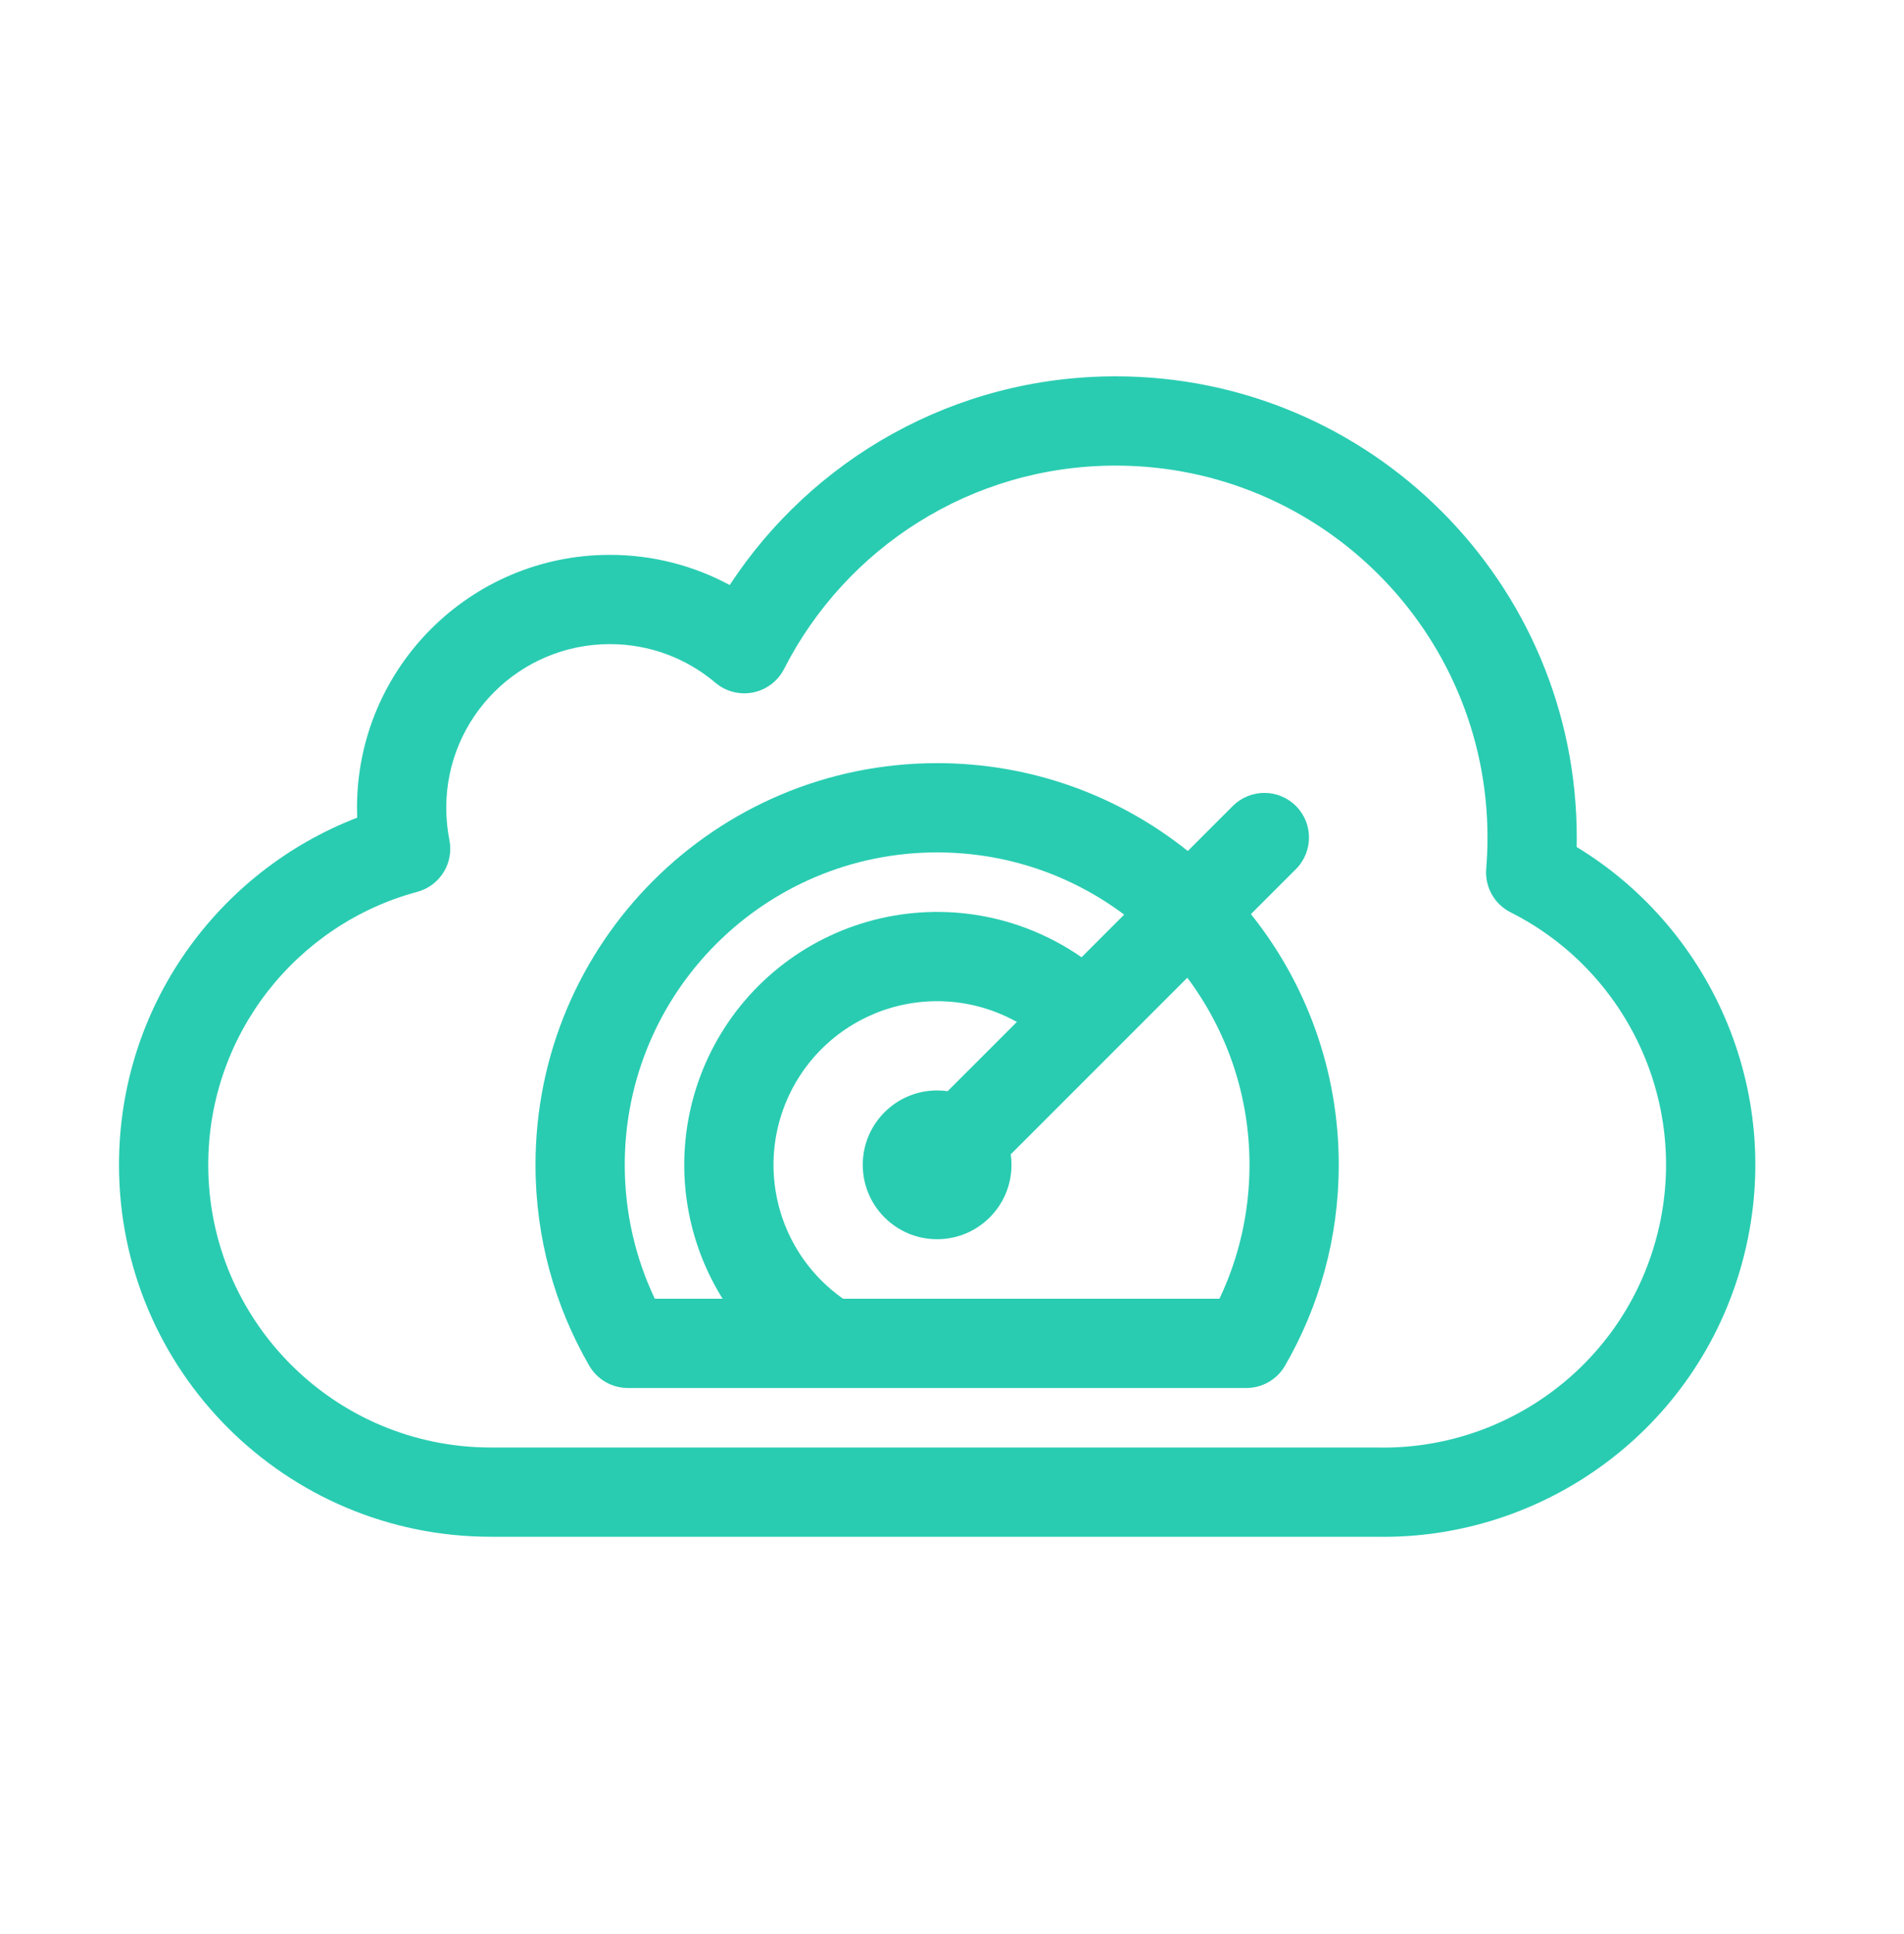 <svg width="64" height="65" viewBox="0 0 64 65" fill="none" xmlns="http://www.w3.org/2000/svg">
<path fill-rule="evenodd" clip-rule="evenodd" d="M39.926 28.601C37.617 26.753 34.688 25.648 31.5 25.648C24.044 25.648 18 31.693 18 39.148C18 41.605 18.657 43.912 19.807 45.9C20.075 46.363 20.57 46.648 21.105 46.648H41.895C42.43 46.648 42.925 46.363 43.193 45.9C44.343 43.912 45 41.605 45 39.148C45 35.961 43.895 33.031 42.048 30.722L43.561 29.209C44.146 28.623 44.146 27.674 43.561 27.088C42.975 26.502 42.025 26.502 41.439 27.088L39.926 28.601ZM31.5 28.648C25.701 28.648 21 33.349 21 39.148C21 40.761 21.363 42.286 22.01 43.648H24.289C23.746 42.778 23.364 41.816 23.163 40.807C22.927 39.62 22.947 38.397 23.222 37.218C23.497 36.04 24.02 34.934 24.756 33.974C25.493 33.014 26.426 32.222 27.493 31.652C28.56 31.082 29.737 30.746 30.944 30.667C32.151 30.587 33.362 30.767 34.494 31.193C35.154 31.442 35.779 31.771 36.355 32.172L37.788 30.739C36.035 29.426 33.858 28.648 31.5 28.648ZM39.91 32.86L33.975 38.795C33.992 38.91 34 39.028 34 39.148C34 40.529 32.881 41.648 31.5 41.648C30.119 41.648 29 40.529 29 39.148C29 37.768 30.119 36.648 31.5 36.648C31.62 36.648 31.738 36.657 31.854 36.673L34.181 34.346C33.943 34.213 33.694 34.098 33.437 34.001C32.705 33.725 31.922 33.609 31.14 33.66C30.359 33.711 29.598 33.929 28.907 34.298C28.217 34.667 27.613 35.179 27.137 35.8C26.66 36.421 26.322 37.137 26.144 37.9C25.966 38.662 25.953 39.454 26.106 40.221C26.258 40.989 26.573 41.716 27.029 42.352C27.39 42.856 27.833 43.294 28.338 43.648H40.99C41.637 42.286 42 40.761 42 39.148C42 36.79 41.222 34.613 39.91 32.86Z" fill="#29CCB1"/>
<path fill-rule="evenodd" clip-rule="evenodd" d="M24.528 19.662C27.295 15.44 32.071 12.648 37.5 12.648C46.06 12.648 53 19.588 53 28.148C53 28.254 52.999 28.36 52.997 28.466C57.621 31.276 60.045 36.891 58.574 42.383C57.056 48.05 51.88 51.756 46.27 51.648H16.5C9.596 51.648 4 46.052 4 39.148C4 33.827 7.324 29.286 12.006 27.481C12.002 27.371 12 27.26 12 27.148C12 22.454 15.806 18.648 20.5 18.648C21.956 18.648 23.329 19.016 24.528 19.662ZM37.5 15.648C32.639 15.648 28.423 18.423 26.355 22.483C26.146 22.891 25.763 23.181 25.314 23.272C24.865 23.362 24.399 23.243 24.049 22.947C23.091 22.136 21.854 21.648 20.5 21.648C17.462 21.648 15 24.111 15 27.148C15 27.521 15.037 27.883 15.106 28.232C15.261 29.007 14.788 29.768 14.025 29.974C9.977 31.062 7 34.76 7 39.148C7 44.395 11.253 48.648 16.5 48.648H46.284C46.294 48.648 46.305 48.648 46.315 48.649C50.584 48.736 54.522 45.914 55.676 41.607C56.862 37.181 54.718 32.644 50.778 30.663C50.231 30.388 49.906 29.809 49.957 29.199C49.985 28.853 50 28.503 50 28.148C50 21.245 44.404 15.648 37.5 15.648Z" fill="#29CCB1"/>
</svg>
